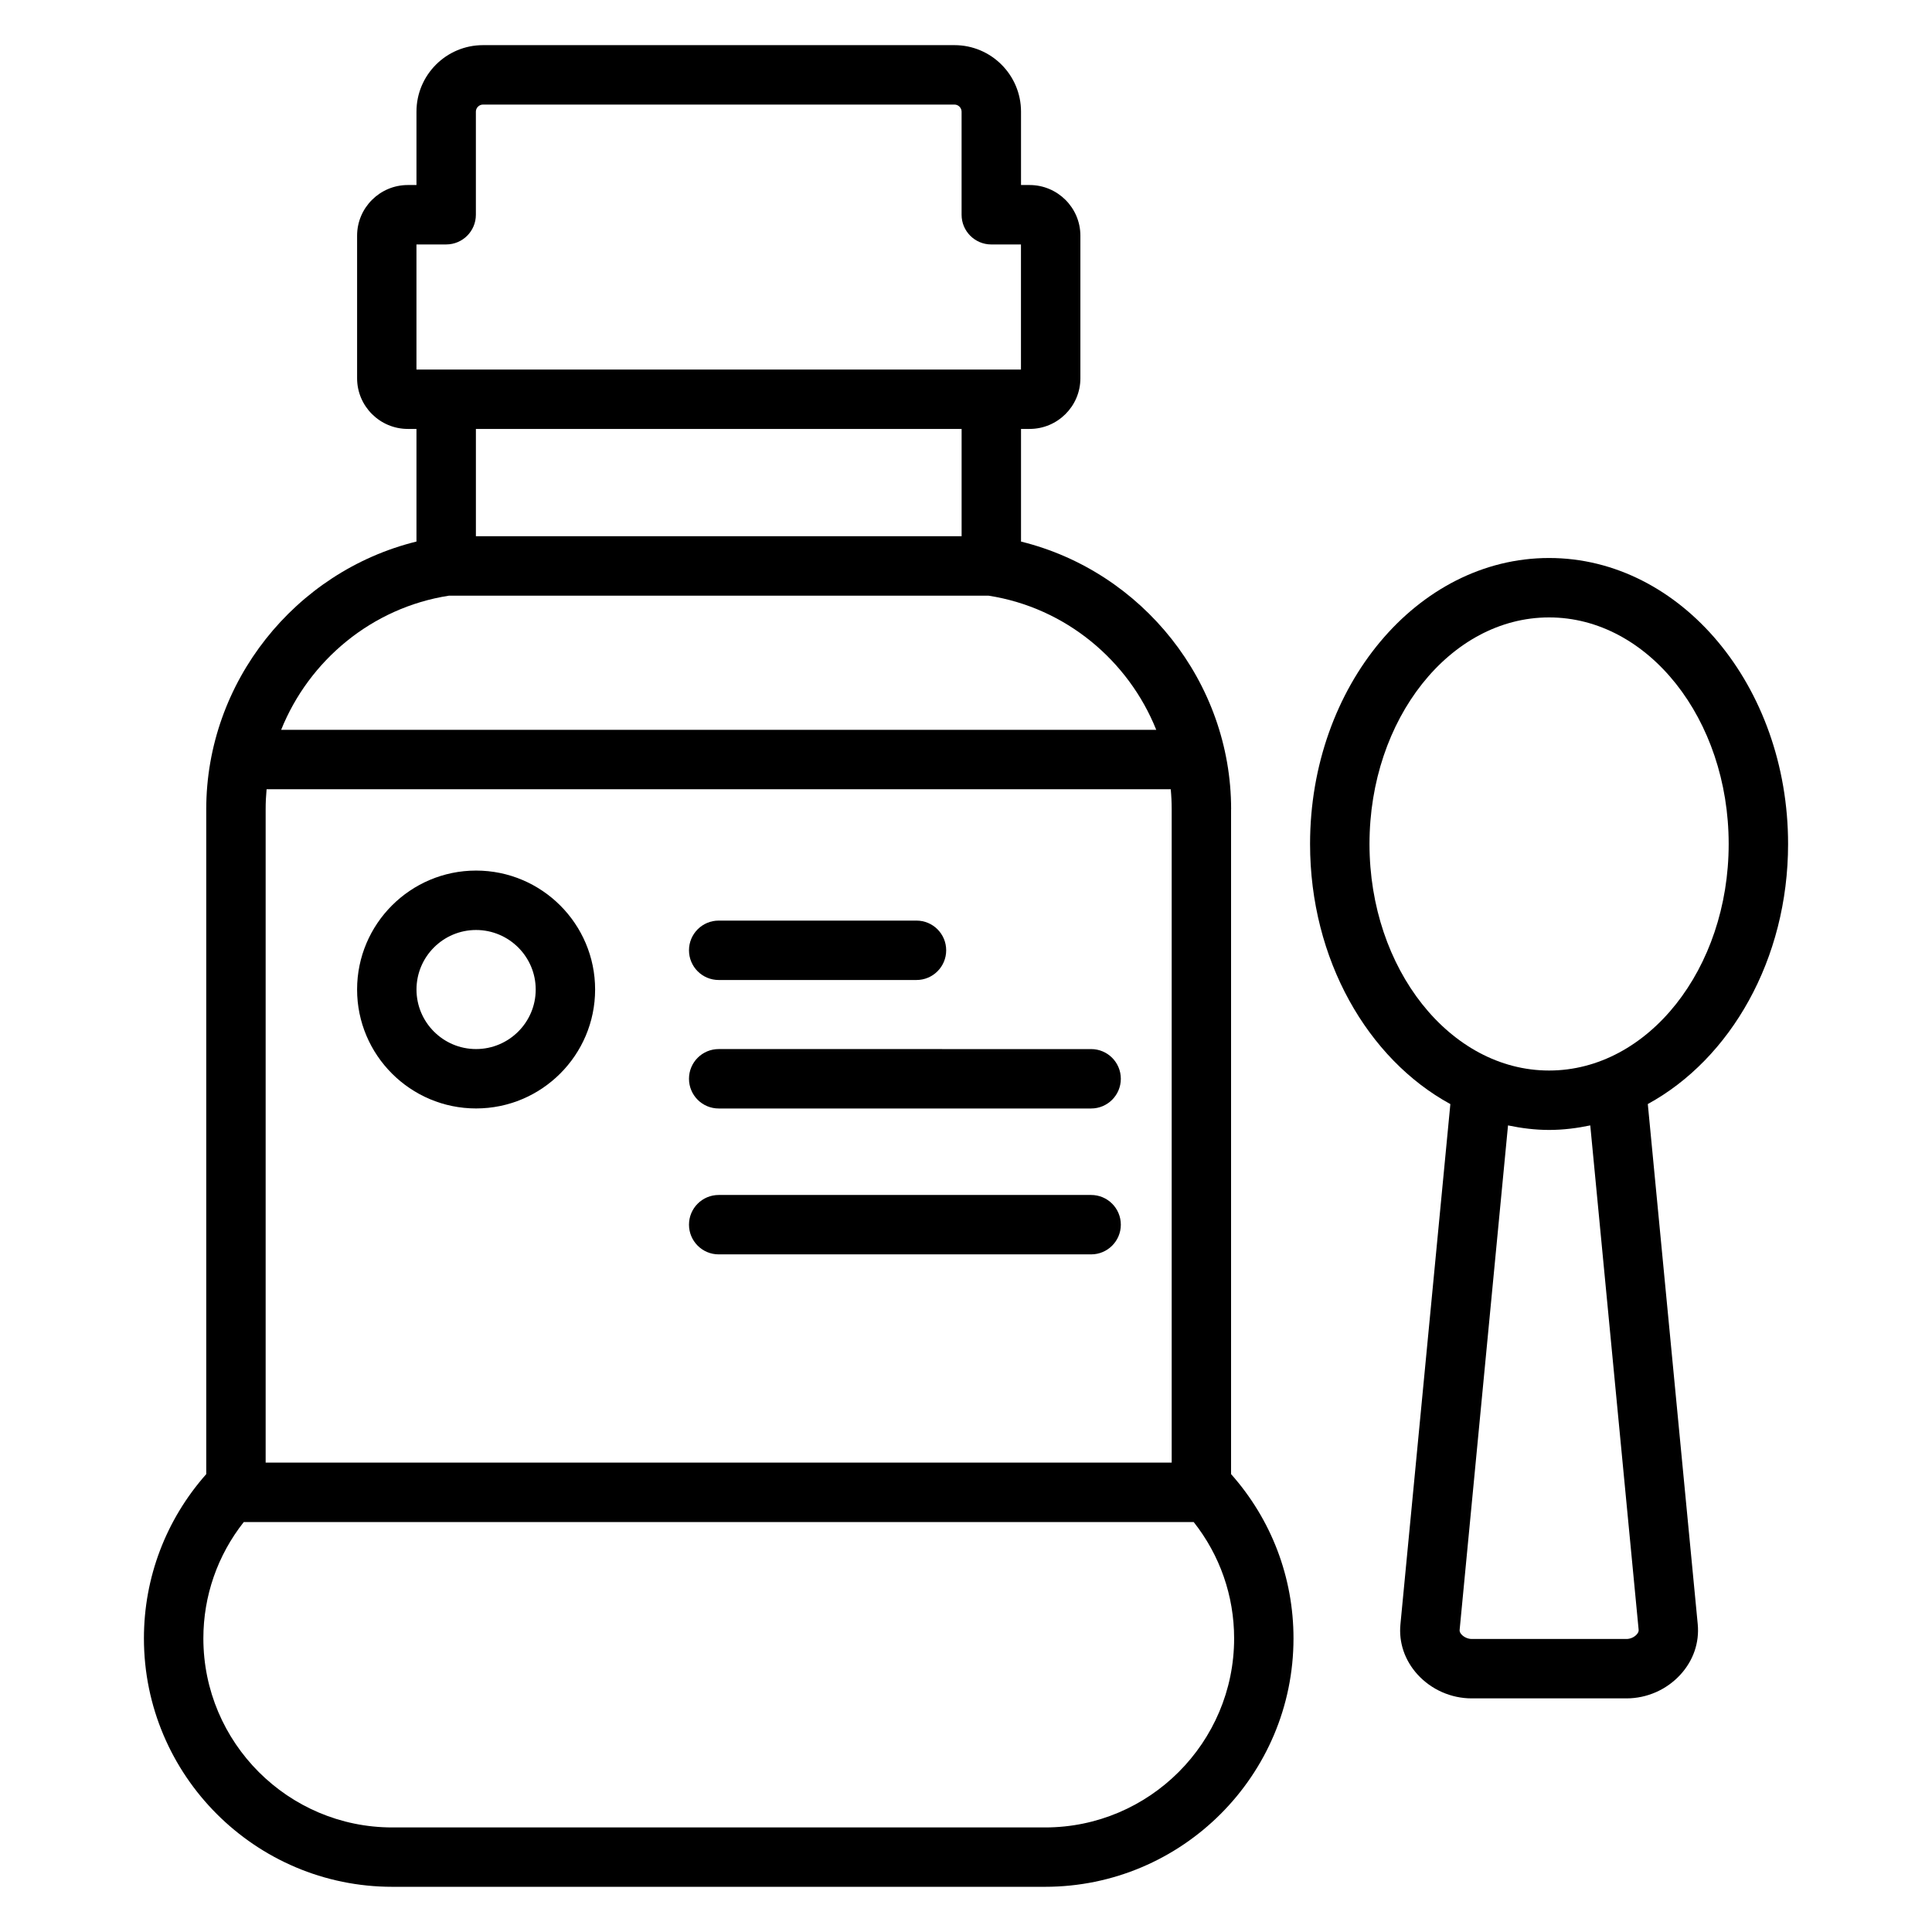 <?xml version="1.0" encoding="UTF-8"?>
<!-- Uploaded to: ICON Repo, www.svgrepo.com, Generator: ICON Repo Mixer Tools -->
<svg fill="#000000" width="800px" height="800px" version="1.1" viewBox="144 144 512 512" xmlns="http://www.w3.org/2000/svg">
 <g>
  <path d="m470.26 358.45c0-33.637-23.496-63-55.68-70.926v-29.852h2.281c7.414 0 13.453-6.023 13.453-13.422v-37.793c0-7.398-6.039-13.422-13.453-13.422h-2.281v-19.445c0-9.719-7.902-17.625-17.625-17.625h-124.97c-9.715 0-17.617 7.906-17.617 17.625v19.445h-2.289c-7.406 0-13.445 6.023-13.445 13.422v37.793c0 7.398 6.039 13.422 13.445 13.422h2.289v29.844c-32.195 7.926-55.711 37.289-55.711 70.934v176.21c-10.668 12.051-16.516 27.387-16.516 43.523 0 36.305 29.52 65.84 65.809 65.84h173c36.305 0 65.84-29.535 65.84-65.84 0-16.152-5.848-31.488-16.547-43.531l0.004-176.21zm-255.86 173.15v-173.15c0-1.785 0.086-3.551 0.25-5.297h239.61c0.164 1.746 0.25 3.519 0.25 5.297v173.16h-240.11zm39.977-322.82h7.863c4.352 0 7.871-3.527 7.871-7.871v-27.316c0-1.023 0.859-1.879 1.875-1.879h124.97c1.016 0 1.875 0.859 1.875 1.883v27.316c0 4.344 3.519 7.871 7.871 7.871h7.863v33.148h-160.2v-33.152zm144.46 48.895v28.434h-128.72v-28.434zm-135.88 44.188h143.04c20.402 3.172 37.055 17.176 44.422 35.551l-231.91-0.004c7.379-18.371 24.035-32.375 44.453-35.547zm208.1 276.33c0 27.621-22.477 50.098-50.098 50.098h-173c-27.605 0-50.066-22.477-50.066-50.098 0-11.289 3.769-22.043 10.707-30.836h251.74c6.938 8.777 10.715 19.539 10.715 30.836z"/>
  <path d="m270.16 374.71c-17.383 0-31.527 14.137-31.527 31.52s14.145 31.52 31.527 31.52c17.398 0 31.551-14.137 31.551-31.52s-14.152-31.52-31.551-31.52zm0 47.301c-8.699 0-15.785-7.078-15.785-15.777s7.078-15.777 15.785-15.777c8.715 0 15.809 7.078 15.809 15.777 0 8.703-7.094 15.777-15.809 15.777z"/>
  <path d="m617.86 367.66c0-41.793-28.41-75.785-63.34-75.785s-63.34 34-63.34 75.785c0 30.613 15.281 56.992 37.18 68.934l-13.227 137.83c-0.48 4.848 1.125 9.574 4.504 13.305 3.668 4.039 8.91 6.359 14.375 6.359h41.027c5.434 0 10.66-2.305 14.32-6.328 3.394-3.723 5.016-8.445 4.559-13.32l-13.234-137.86c21.898-11.949 37.176-38.312 37.176-68.926zm-39.602 208.27c0.039 0.395-0.141 0.812-0.52 1.227-0.652 0.723-1.707 1.188-2.684 1.188h-41.027c-0.992 0-2.055-0.473-2.707-1.188-0.379-0.41-0.543-0.812-0.504-1.203l12.824-133.71c3.551 0.738 7.172 1.203 10.895 1.203 3.731 0 7.359-0.465 10.902-1.203zm-23.734-148.23c-26.246 0-47.594-26.93-47.594-60.039s21.348-60.039 47.594-60.039c26.246 0 47.594 26.938 47.594 60.039 0 33.102-21.348 60.039-47.594 60.039z"/>
  <path d="m334.46 403.71h52.418c4.352 0 7.871-3.527 7.871-7.871s-3.519-7.871-7.871-7.871h-52.418c-4.352 0-7.871 3.527-7.871 7.871s3.516 7.871 7.871 7.871z"/>
  <path d="m334.46 437.76h98.699c4.352 0 7.871-3.527 7.871-7.871s-3.519-7.871-7.871-7.871l-98.699-0.004c-4.352 0-7.871 3.527-7.871 7.871 0 4.348 3.516 7.875 7.871 7.875z"/>
  <path d="m433.16 460.68h-98.699c-4.352 0-7.871 3.527-7.871 7.871s3.519 7.871 7.871 7.871h98.699c4.352 0 7.871-3.527 7.871-7.871s-3.519-7.871-7.871-7.871z"/>
 </g>
</svg>